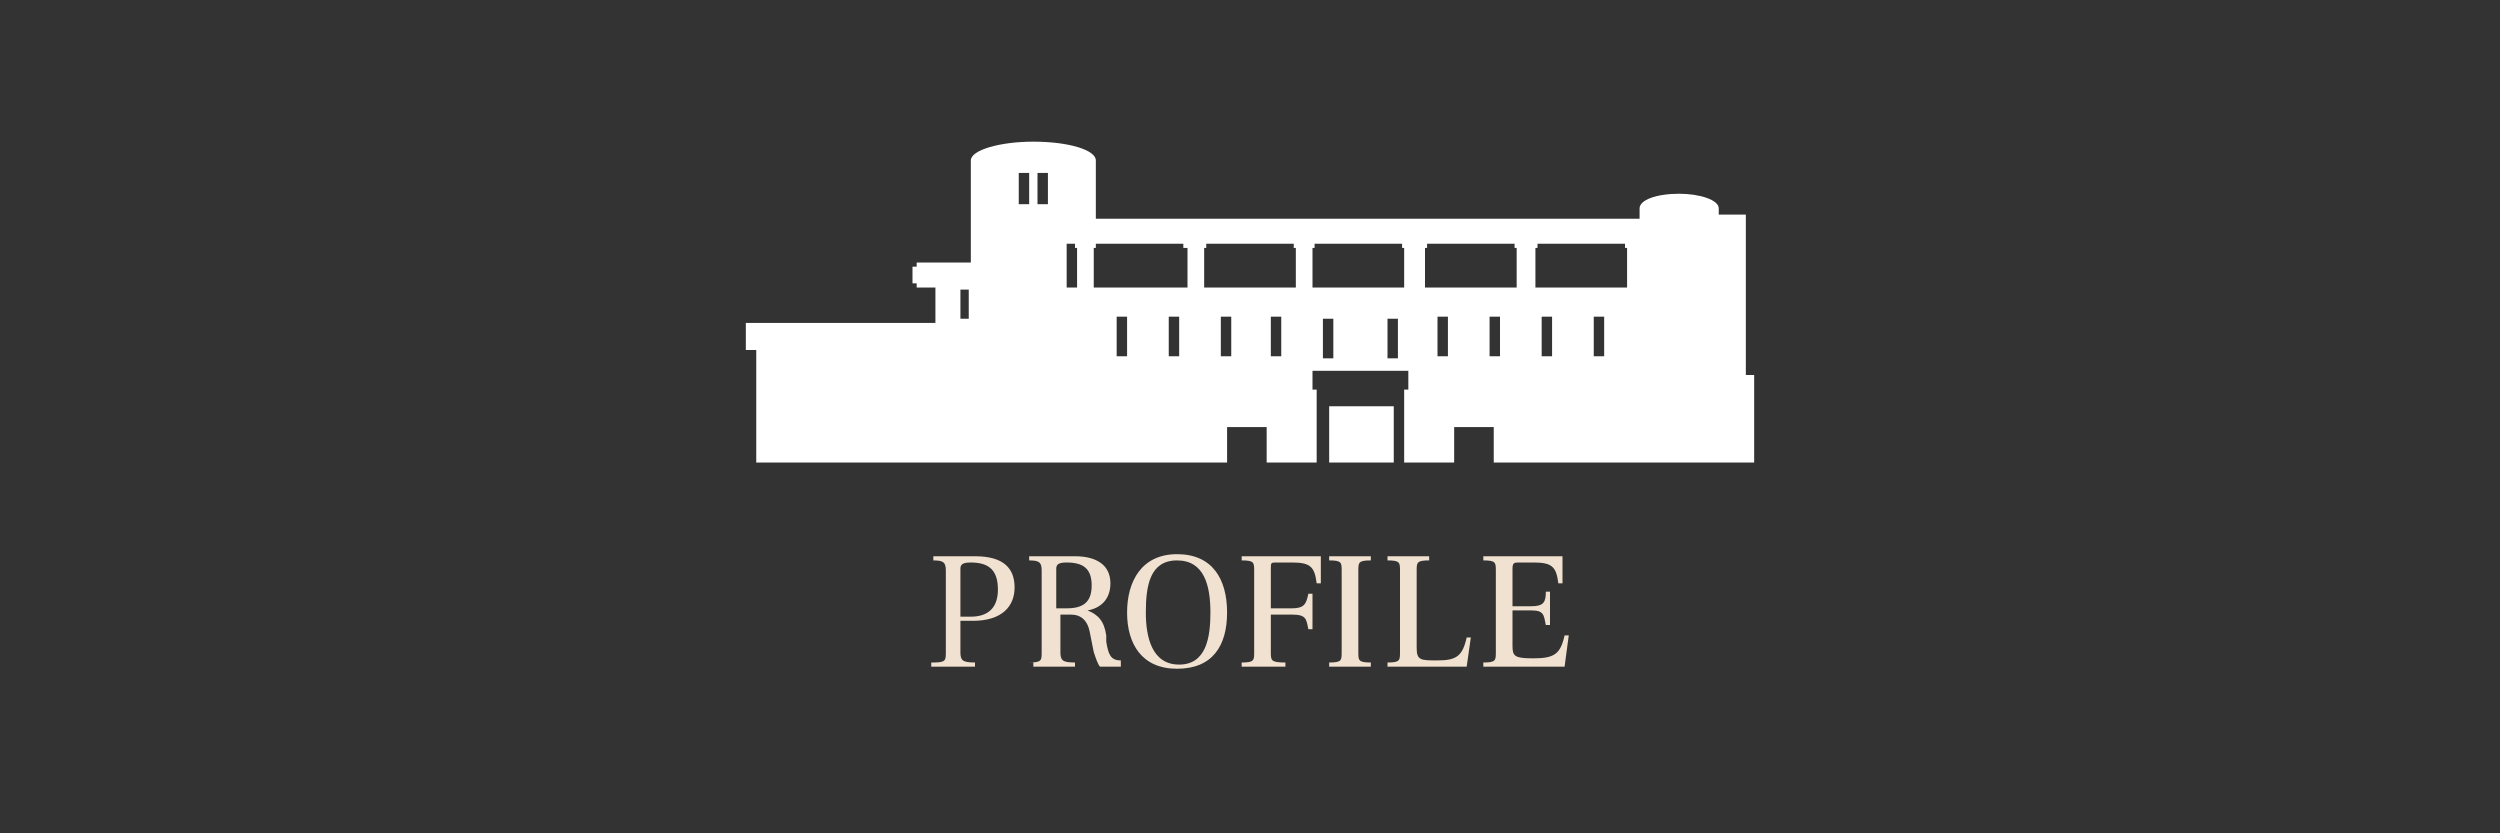 <?xml version="1.0" encoding="utf-8"?>
<!-- Generator: Adobe Illustrator 24.2.3, SVG Export Plug-In . SVG Version: 6.00 Build 0)  -->
<svg version="1.1" id="レイヤー_1" xmlns="http://www.w3.org/2000/svg" xmlns:xlink="http://www.w3.org/1999/xlink" x="0px"
	 y="0px" width="120px" height="40px" viewBox="0 0 120 40" style="enable-background:new 0 0 120 40;" xml:space="preserve">
<rect x="0" y="0" width="120" height="40" fill="#333333" stroke="none"/>
<style type="text/css">
	.st0{display:none;}
	.st1{display:inline;}
	.st2{display:inline;fill:none;stroke:#EB0AF2;stroke-width:0.25;stroke-miterlimit:10;}
	.st3{display:inline;opacity:0.3;fill:#EB0AF2;enable-background:new    ;}
	.st4{fill:#F0E1D0;}
	.st5{fill:#FFFFFF;}
</style>
<g id="レイヤー_3" class="st0">
	<rect class="st1" width="120" height="40"/>
	<rect x="23" y="9" class="st2" width="73.9" height="22"/>
	<rect x="23" y="26.1" class="st3" width="73.9" height="4.9"/>
</g>
<g id="レイヤー_4">
</g>
<g>
	<path class="st4" d="M44.8,31.8c0.6,0,0.6-0.1,0.6-0.5v-3.9c0-0.4-0.1-0.5-0.6-0.5v-0.2h2c1.4,0,1.9,0.6,1.9,1.5
		c0,0.9-0.6,1.6-2,1.6h-0.6v1.5c0,0.4,0.1,0.5,0.7,0.5V32h-2.1V31.8z M46.6,29.6c0.8,0,1.3-0.4,1.3-1.3c0-0.9-0.4-1.3-1.3-1.3
		c-0.4,0-0.5,0.1-0.5,0.3v2.3H46.6z"/>
	<path class="st4" d="M49.4,31.8c0.6,0,0.6-0.1,0.6-0.5v-3.9c0-0.4-0.1-0.5-0.6-0.5v-0.2h2.2c1,0,1.7,0.4,1.7,1.3
		c0,0.8-0.5,1.2-1.1,1.3v0c0.5,0.2,0.8,0.5,0.9,1.2l0,0.3c0.1,0.6,0.2,0.9,0.7,0.9V32h-1c-0.1-0.1-0.2-0.4-0.3-0.7l-0.2-1
		c-0.1-0.5-0.4-0.8-0.9-0.8h-0.5v1.8c0,0.4,0.1,0.5,0.7,0.5V32h-2V31.8z M51.2,29.2c0.8,0,1.2-0.3,1.2-1.1c0-0.8-0.4-1.1-1.2-1.1
		c-0.4,0-0.5,0.1-0.5,0.3v1.9H51.2z"/>
	<path class="st4" d="M54.1,29.4c0-1.5,0.7-2.8,2.4-2.8c1.7,0,2.4,1.2,2.4,2.8c0,1.6-0.7,2.7-2.4,2.7C54.8,32.1,54.1,30.9,54.1,29.4
		z M58.1,29.4c0-1.3-0.3-2.5-1.6-2.5S55,28.1,55,29.4c0,1.2,0.3,2.5,1.6,2.5S58.1,30.6,58.1,29.4z"/>
	<path class="st4" d="M59.6,31.8c0.6,0,0.6-0.1,0.6-0.5v-3.9c0-0.4,0-0.5-0.6-0.5v-0.2h3.8V28h-0.2c-0.1-0.8-0.3-1-1.2-1h-0.7
		C61,27,61,27,61,27.3v1.9h1c0.6,0,0.7-0.2,0.8-0.7h0.2v1.7h-0.2c-0.1-0.5-0.1-0.7-0.8-0.7h-1v1.8c0,0.4,0,0.5,0.7,0.5V32h-2.1V31.8
		z"/>
	<path class="st4" d="M63.8,31.8c0.6,0,0.6-0.1,0.6-0.5v-3.9c0-0.4,0-0.5-0.6-0.5v-0.2h2v0.2c-0.6,0-0.6,0.1-0.6,0.5v3.9
		c0,0.4,0,0.5,0.6,0.5V32h-2V31.8z"/>
	<path class="st4" d="M66.6,31.8c0.6,0,0.6-0.1,0.6-0.5v-3.9c0-0.4,0-0.5-0.6-0.5v-0.2h2v0.2c-0.6,0-0.6,0.1-0.6,0.5v3.7
		c0,0.6,0.2,0.6,1,0.6c0.9,0,1.2-0.2,1.4-1.1h0.2L70.4,32h-3.8V31.8z"/>
	<path class="st4" d="M71.2,31.8c0.6,0,0.6-0.1,0.6-0.5v-3.9c0-0.4,0-0.5-0.6-0.5v-0.2H75V28h-0.2c-0.1-0.8-0.3-1-1.2-1h-0.7
		c-0.2,0-0.3,0-0.3,0.3v1.8h0.9c0.6,0,0.7-0.2,0.7-0.7h0.2v1.6h-0.2c-0.1-0.5-0.1-0.7-0.7-0.7h-0.9v1.7c0,0.5,0.1,0.6,1,0.6
		c1,0,1.3-0.2,1.5-1.1h0.2L75.1,32h-3.9V31.8z"/>
</g>
<g>
	<path class="st5" d="M46.5,15.3h-0.4v-1.4h0.4V15.3z M49.4,9.8h-0.5V8.3h0.5V9.8z M50.3,9.8h-0.5V8.3h0.5V9.8z M51.7,13.8h-0.5
		v-2.1h0.4v0.2h0.1V13.8z M63,11.9h0.1v-0.2h4.2v0.2h0.1v1.9H63V11.9z M67.1,15.3v1.9h-0.5v-1.9H67.1z M64,15.3v1.9h-0.5v-1.9H64z
		 M54.1,17.1h-0.5v-1.9h0.5V17.1z M56.6,17.1h-0.5v-1.9h0.5V17.1z M57,13.8h-4.5v-1.9h0.1v-0.2h4.2v0.2H57V13.8z M58.6,17.1v-1.9
		h0.5v1.9H58.6z M61.5,17.1h-0.5v-1.9h0.5V17.1z M62.3,13.8h-4.5v-1.9h0.1v-0.2h4.2v0.2h0.1V13.8z M66.9,22.2v-2.7h-3.1v2.7
		 M69.5,17.1h-0.5v-1.9h0.5V17.1z M84.2,22.2V18h-0.4v-7.7h-1.3V10c0-0.4-0.9-0.7-1.9-0.7c-1.1,0-1.9,0.3-1.9,0.7v0.5H52.6V7.7
		c0-0.5-1.3-0.9-3-0.9c-1.6,0-3,0.4-3,0.9v4.9H44v0.2h-0.2v0.8H44v0.2h0.9v1.7h-9.1v1.3h0.5v5.4l22.6,0v-1.7h1.9v1.7h2.4l0-3.5H63
		v-0.9h4.6v0.9h-0.2l0,3.5h2.4v-1.7h1.9v1.7L84.2,22.2z M72,17.1h-0.5v-1.9H72V17.1z M72.9,13.8h-4.5v-1.9h0.1v-0.2h4.2v0.2h0.1
		V13.8z M74.5,17.1H74v-1.9h0.5V17.1z M77,17.1h-0.5v-1.9H77V17.1z M78.2,13.8h-4.5v-1.9h0.1v-0.2H78v0.2h0.1V13.8z"/>
</g>
</svg>
